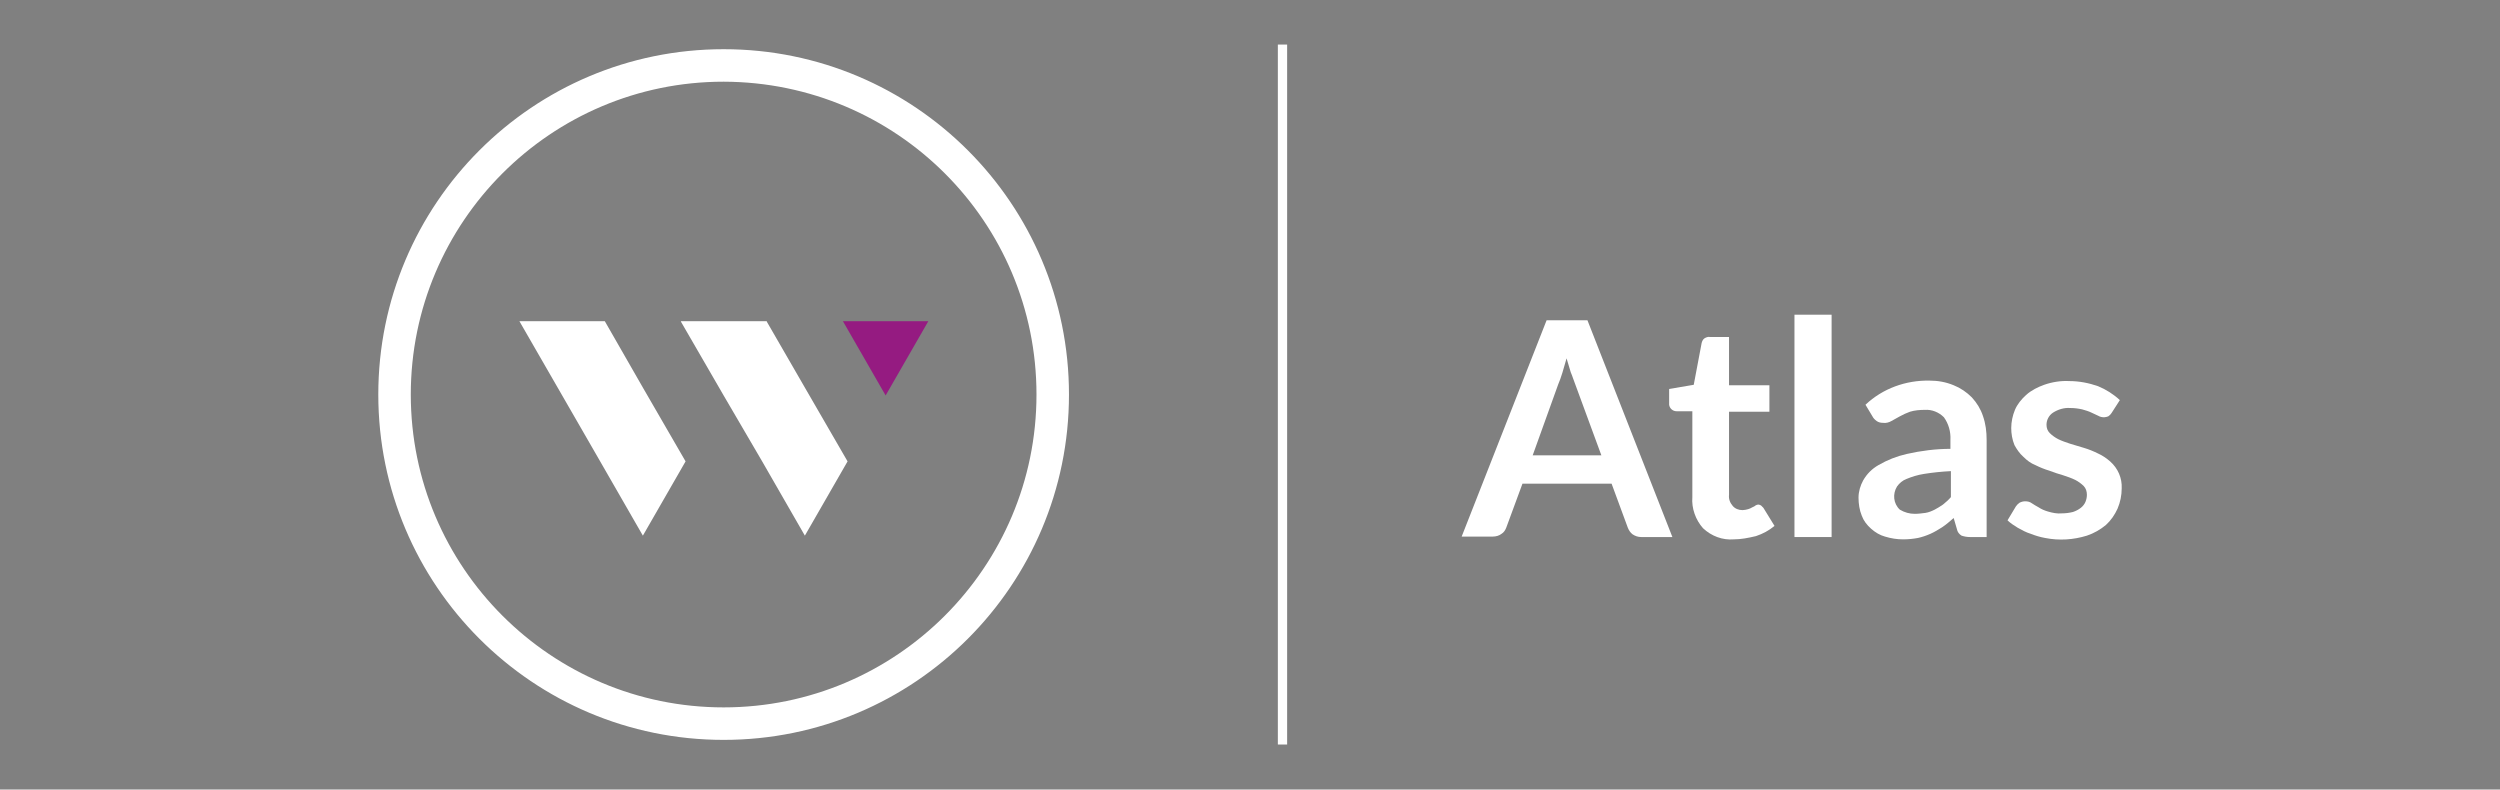 <?xml version="1.0" encoding="utf-8"?>
<!-- Generator: Adobe Illustrator 21.1.0, SVG Export Plug-In . SVG Version: 6.00 Build 0)  -->
<!DOCTYPE svg PUBLIC "-//W3C//DTD SVG 1.1//EN" "http://www.w3.org/Graphics/SVG/1.1/DTD/svg11.dtd">
<svg version="1.1" id="Layer_1" xmlns="http://www.w3.org/2000/svg" xmlns:xlink="http://www.w3.org/1999/xlink" x="0px" y="0px"
	 viewBox="0 0 538.6 170.1" style="enable-background:new 0 0 538.6 170.1;" xml:space="preserve">
<rect x="0" y="0" width="538.6" height="170.1" fill="#808080" stroke="none"/>
<style type="text/css">
	.st0{fill:#FFFFFF;}
	.st1{fill:#951B81;}
</style>
<title>Atlas</title>
<path class="st0" d="M360.3,115.7h-6.7c-0.7,0-1.3-0.2-1.9-0.6c-0.5-0.4-0.8-0.9-1-1.4l-3.5-9.5H328l-3.5,9.5c-0.2,0.5-0.5,1-1,1.3
	c-0.5,0.4-1.2,0.6-1.9,0.6h-6.7L333.2,69h8.8L360.3,115.7z M330.2,98.1H345l-5.7-15.5c-0.3-0.7-0.5-1.5-0.9-2.4c-0.3-1-0.6-2-0.9-3
	c-0.3,1.1-0.6,2.1-0.9,3.1s-0.6,1.8-0.9,2.5L330.2,98.1z"/>
<path class="st0" d="M373.5,116.2c-2.4,0.2-4.8-0.7-6.6-2.4c-1.6-1.8-2.5-4.3-2.3-6.7V88.6h-3.4c-0.8,0-1.5-0.6-1.6-1.4
	c0-0.1,0-0.2,0-0.2v-3.2l5.3-0.9l1.7-9c0.1-0.4,0.3-0.8,0.6-1c0.3-0.2,0.8-0.4,1.2-0.3h4.1v10.4h8.7v5.7h-8.7v17.9
	c-0.1,0.9,0.2,1.7,0.8,2.4c0.5,0.6,1.3,0.9,2.1,0.9c0.4,0,0.8-0.1,1.2-0.2c0.3-0.1,0.6-0.2,0.9-0.4c0.2-0.1,0.5-0.2,0.7-0.4
	c0.2-0.1,0.4-0.2,0.6-0.2c0.2,0,0.4,0.1,0.6,0.2c0.2,0.2,0.3,0.3,0.5,0.5l2.4,3.9c-1.2,1-2.5,1.7-4,2.2
	C376.6,115.9,375.1,116.2,373.5,116.2z"/>
<path class="st0" d="M394.6,67.8v47.9h-8V67.8H394.6z"/>
<path class="st0" d="M428,115.7h-3.6c-0.6,0-1.2-0.1-1.8-0.3c-0.5-0.3-0.9-0.8-1-1.4l-0.7-2.4c-0.8,0.7-1.6,1.4-2.5,2
	c-0.8,0.5-1.6,1-2.5,1.4c-0.9,0.4-1.8,0.7-2.7,0.9c-1.1,0.2-2.1,0.3-3.2,0.3c-1.3,0-2.6-0.2-3.9-0.6c-1.1-0.3-2.1-0.9-3-1.7
	c-0.9-0.8-1.6-1.7-2-2.8c-0.5-1.2-0.7-2.6-0.7-3.9c0-1.3,0.4-2.6,1-3.7c0.8-1.4,1.9-2.5,3.3-3.3c1.9-1.1,3.9-1.9,6.1-2.4
	c3.1-0.7,6.3-1.1,9.4-1.1v-1.9c0.1-1.8-0.4-3.5-1.4-4.9c-1.1-1.1-2.6-1.7-4.1-1.6c-1.1,0-2.2,0.1-3.2,0.4c-0.8,0.3-1.5,0.6-2.2,1
	l-1.8,1c-0.5,0.3-1.2,0.5-1.8,0.4c-0.5,0-1-0.1-1.4-0.4c-0.4-0.3-0.7-0.6-0.9-1l-1.5-2.5c3.7-3.5,8.7-5.3,13.8-5.2
	c1.8,0,3.5,0.3,5.2,1c1.5,0.6,2.8,1.5,3.9,2.6c1.1,1.2,1.9,2.5,2.4,4c0.6,1.7,0.8,3.4,0.8,5.2L428,115.7z M412.5,110.7
	c0.8,0,1.5-0.1,2.3-0.2c0.7-0.1,1.4-0.4,2-0.7c0.6-0.3,1.2-0.7,1.8-1.1c0.6-0.5,1.2-1,1.7-1.6v-5.6c-2,0.1-3.9,0.3-5.8,0.6
	c-1.3,0.2-2.6,0.6-3.8,1.1c-0.8,0.3-1.5,0.9-2,1.6c-1,1.6-0.8,3.7,0.6,5C410.3,110.4,411.4,110.7,412.5,110.7L412.5,110.7z"/>
<path class="st0" d="M454.9,89c-0.2,0.3-0.4,0.5-0.7,0.7c-0.3,0.1-0.6,0.2-0.9,0.2c-0.4,0-0.9-0.1-1.2-0.3l-1.5-0.7
	c-0.6-0.3-1.3-0.5-2-0.7c-0.9-0.2-1.7-0.3-2.6-0.3c-1.3-0.1-2.6,0.3-3.7,1c-0.9,0.6-1.4,1.6-1.4,2.6c0,0.7,0.2,1.3,0.7,1.8
	c0.5,0.5,1.2,1,1.8,1.3c0.8,0.4,1.7,0.7,2.6,1c1,0.3,2,0.6,3,0.9c1,0.3,2,0.7,3,1.2c0.9,0.4,1.8,1,2.6,1.7c1.7,1.5,2.6,3.6,2.5,5.8
	c0,1.5-0.3,3-0.9,4.4c-0.6,1.3-1.4,2.5-2.5,3.5c-1.2,1-2.6,1.8-4.1,2.3c-2.9,0.9-6,1.1-9,0.5c-1.1-0.2-2.1-0.5-3.1-0.9
	c-1-0.3-1.9-0.8-2.8-1.3c-0.8-0.5-1.6-1-2.2-1.6l1.8-3c0.2-0.3,0.5-0.6,0.8-0.8c0.4-0.2,0.8-0.3,1.2-0.3c0.5,0,1,0.1,1.4,0.4
	c0.4,0.3,1,0.6,1.5,0.9c0.6,0.4,1.3,0.7,2,0.9c1,0.3,2,0.5,3,0.4c0.8,0,1.6-0.1,2.4-0.3c0.6-0.2,1.2-0.5,1.7-0.9
	c0.4-0.3,0.8-0.8,1-1.3c0.2-0.5,0.3-1,0.3-1.5c0-0.7-0.2-1.4-0.7-1.9c-0.5-0.5-1.2-1-1.8-1.3c-0.8-0.4-1.7-0.7-2.6-1
	c-1-0.3-2-0.6-3-1c-1-0.3-2-0.7-3-1.2c-1-0.4-1.8-1-2.6-1.8c-0.8-0.7-1.4-1.6-1.9-2.5c-0.5-1.2-0.7-2.5-0.7-3.7
	c0-1.3,0.3-2.7,0.8-3.9c0.5-1.2,1.4-2.3,2.4-3.2c1.1-1,2.5-1.7,3.9-2.2c1.7-0.6,3.6-0.9,5.4-0.8c2.1,0,4.2,0.4,6.2,1.1
	c1.7,0.7,3.3,1.7,4.7,3L454.9,89z"/>
<path class="st0" d="M155.9,159.4c-41.1,0-74.4-33.3-74.4-74.4c0-41.1,33.3-74.4,74.4-74.4c41.1,0,74.4,33.3,74.4,74.4
	C230.3,126.1,197,159.4,155.9,159.4z M155.9,17.6c-37.2,0-67.4,30.2-67.4,67.4s30.2,67.4,67.4,67.4s67.4-30.2,67.4-67.4c0,0,0,0,0,0
	C223.3,47.8,193.2,17.7,155.9,17.6z"/>
<polygon class="st1" points="181.6,69.2 190.8,85.2 200,69.2 "/>
<polygon class="st0" points="130.3,69.2 111.9,69.2 129.3,99.4 138.5,115.4 147.7,99.4 138.5,83.5 "/>
<polygon class="st0" points="165.2,69.3 165.2,69.2 146.7,69.2 146.7,69.3 155.9,85.2 164.2,99.4 173.4,115.4 182.6,99.4 
	173.4,83.5 "/>
<rect x="275.3" y="9.6" class="st0" width="2" height="150.8"/>
</svg>

